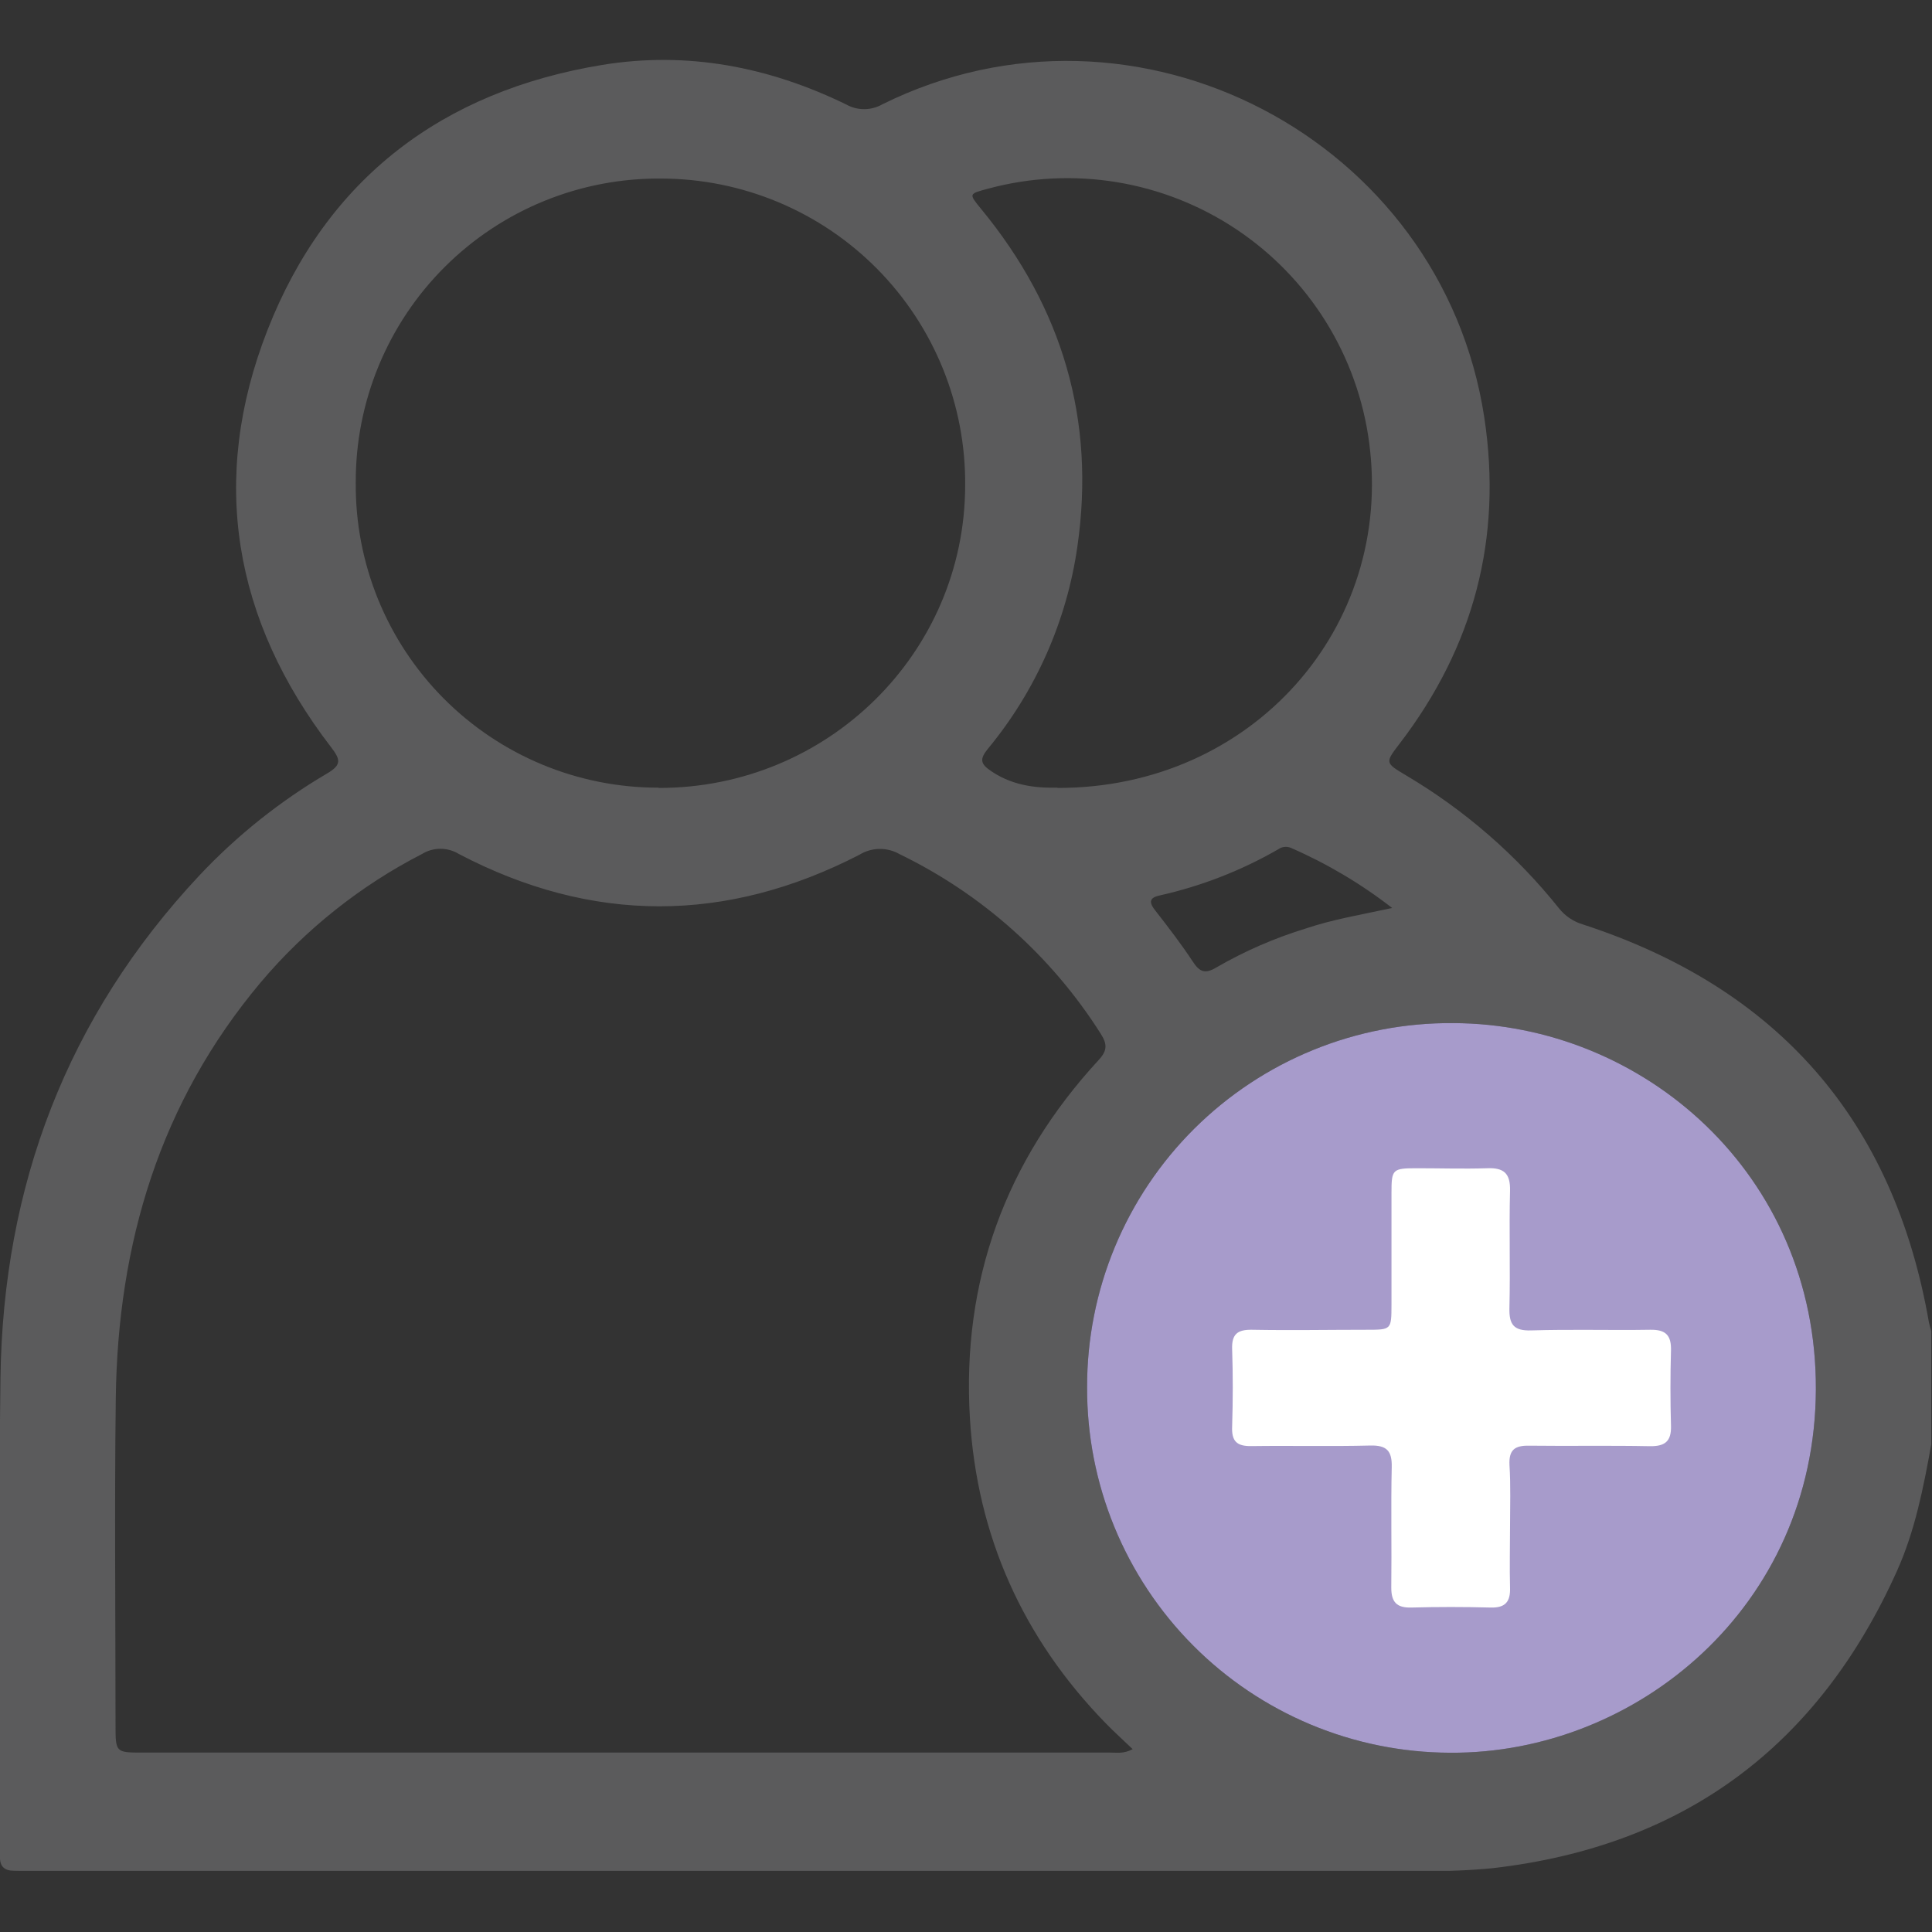 <svg width="512" height="512" viewBox="0 0 512 512" fill="none" xmlns="http://www.w3.org/2000/svg">
<rect x="0" y="0" width="512" height="512" fill="#333333" stroke="none"/>
<g clip-path="url(#clip0_1038_3391)">
<g clip-path="url(#clip1_1038_3391)">
<path d="M511.814 382.721C509.745 394.185 507.516 405.65 502.711 416.34C481.865 462.704 446.364 489.223 395.635 495.082C389.51 495.677 383.357 495.927 377.204 495.829H9.61C7.621 495.829 5.606 495.829 3.617 495.762C1.188 495.762 -0.08 494.601 0 492.092C0 491.091 0 490.09 0 489.103C0 447.81 -0.44 406.517 0.121 365.238C0.801 314.295 17.751 269.453 52.838 232.003C62.778 221.431 74.174 212.331 86.684 204.978C90.581 202.682 90.247 201.281 87.725 197.998C61.833 164.299 55.401 127.01 70.882 87.492C86.591 47.373 117.207 24.151 159.634 17.198C182.096 13.528 203.677 17.678 224.15 27.635C225.626 28.481 227.299 28.926 229.001 28.926C230.703 28.926 232.376 28.481 233.852 27.635C301.01 -5.624 382.155 36.697 393.366 110.727C398.197 142.691 390.537 171.425 370.931 197.05C367.034 202.148 367.007 202.135 372.626 205.485C388.141 214.671 401.86 226.595 413.118 240.678C414.759 242.75 417.002 244.261 419.538 245.003C471.134 261.832 501.857 296.852 511.186 350.437C511.359 351.249 511.577 352.051 511.84 352.839L511.814 382.721ZM300.17 463.545C297.5 460.982 295.151 458.874 292.963 456.618C271.048 434.103 258.917 407.011 257.035 375.821C254.859 339.506 266.444 307.676 291.201 280.863C293.497 278.381 293.416 276.646 291.721 273.977C278.731 253.447 260.265 236.955 238.403 226.358C236.774 225.421 234.921 224.943 233.041 224.974C231.162 225.004 229.325 225.543 227.727 226.532C192.372 244.749 156.872 244.789 121.584 226.305C120.119 225.411 118.436 224.938 116.72 224.938C115.003 224.938 113.32 225.411 111.855 226.305C95.52 234.702 81.006 246.245 69.147 260.27C42.335 292.154 31.191 329.603 30.683 370.603C30.323 399.404 30.617 428.204 30.617 457.005C30.617 464.452 30.617 464.452 37.864 464.452C123.279 464.452 208.695 464.452 294.11 464.452C295.859 464.412 297.714 464.866 300.17 463.545ZM288.091 367.627C288.04 380.304 290.489 392.868 295.296 404.598C300.103 416.329 307.176 426.998 316.109 435.994C325.042 444.99 335.66 452.137 347.357 457.027C359.054 461.917 371.6 464.454 384.277 464.492C433.525 464.839 480.984 425.936 481.224 368.227C481.451 311.012 435.313 271.281 385.132 271.134C372.405 271.03 359.784 273.451 348 278.256C336.215 283.062 325.5 290.157 316.475 299.13C307.451 308.104 300.295 318.778 295.423 330.536C290.551 342.293 288.059 354.9 288.091 367.627ZM174.569 208.808C219.345 208.888 255.66 173.08 255.78 128.731C255.877 118.092 253.868 107.538 249.87 97.678C245.871 87.818 239.962 78.847 232.482 71.28C225.002 63.713 216.099 57.7 206.286 53.588C196.472 49.476 185.943 47.346 175.303 47.32C164.668 47.217 154.118 49.23 144.267 53.24C134.417 57.251 125.462 63.179 117.923 70.681C110.384 78.183 104.411 87.108 100.352 96.939C96.293 106.769 94.228 117.308 94.278 127.944C94.192 138.536 96.206 149.04 100.204 158.848C104.202 168.657 110.104 177.576 117.571 185.089C125.037 192.603 133.919 198.561 143.702 202.621C153.485 206.681 163.976 208.761 174.569 208.741V208.808ZM280.271 208.808C331.867 208.915 369.37 166.234 362.843 117.294C361.339 105.91 357.421 94.979 351.352 85.231C345.282 75.484 337.201 67.144 327.649 60.771C318.097 54.398 307.295 50.139 295.964 48.277C284.633 46.415 273.035 46.994 261.946 49.976C256.608 51.404 256.701 51.311 260.078 55.461C281.512 81.526 290.36 111.208 285.529 144.773C282.715 164.5 274.508 183.066 261.813 198.425C259.584 201.161 259.731 202.428 262.8 204.444C268.886 208.541 275.559 208.835 280.271 208.741V208.808ZM369.009 240.678C360.724 234.232 351.662 228.852 342.037 224.663C341.491 224.45 340.901 224.378 340.321 224.453C339.74 224.527 339.187 224.746 338.713 225.09C328.895 230.741 318.275 234.868 307.216 237.329C304.641 237.902 304.44 239.09 306.055 241.159C309.525 245.616 312.995 250.101 316.092 254.812C317.933 257.641 319.388 258.175 322.418 256.347C329.909 252.016 337.87 248.555 346.147 246.03C353.207 243.655 360.521 242.44 369.009 240.612V240.678Z" fill="#5B5B5C"/>
<path d="M288.091 367.627C288.04 380.304 290.489 392.868 295.296 404.598C300.103 416.329 307.176 426.998 316.109 435.994C325.042 444.99 335.66 452.137 347.357 457.027C359.054 461.917 371.6 464.454 384.277 464.492C433.525 464.839 480.984 425.936 481.224 368.227C481.451 311.012 435.313 271.281 385.132 271.134C372.405 271.03 359.784 273.451 348 278.256C336.215 283.062 325.5 290.157 316.475 299.13C307.451 308.104 300.295 318.778 295.423 330.536C290.551 342.293 288.059 354.9 288.091 367.627Z" fill="#A79BCB"/>
<path d="M400.175 404.661C400.175 410 400.028 415.338 400.175 420.677C400.308 424.467 398.96 426.135 394.996 426.015C388.021 425.828 381.036 425.828 374.043 426.015C370.159 426.122 368.704 424.6 368.704 420.757C368.838 410.08 368.584 399.403 368.824 388.82C368.931 384.482 367.49 382.974 363.126 383.081C352.662 383.348 342.172 383.081 331.695 383.228C327.691 383.308 326.357 381.893 326.53 377.996C326.744 371.189 326.757 364.356 326.53 357.536C326.384 353.532 327.985 352.331 331.802 352.398C341.945 352.585 352.088 352.398 362.245 352.398C368.731 352.398 368.744 352.398 368.758 345.725C368.758 335.902 368.758 326.093 368.758 316.27C368.758 309.824 368.958 309.597 375.591 309.597C381.744 309.597 387.91 309.797 394.062 309.597C398.533 309.41 400.295 310.932 400.175 315.59C399.908 325.893 400.268 336.223 400.014 346.526C399.894 350.957 401.069 352.732 405.847 352.572C416.324 352.238 426.814 352.572 437.29 352.398C441.441 352.318 442.936 353.853 442.829 357.897C442.642 364.543 442.642 371.194 442.829 377.849C442.949 382 441.228 383.321 437.184 383.254C426.507 383.041 415.83 383.254 405.246 383.121C401.362 383.041 399.841 384.282 400.028 388.246C400.375 393.678 400.175 399.176 400.175 404.661Z" fill="white"/>
</g>
</g>
<defs>
<clipPath id="clip0_1038_3391">
<rect width="512" height="512" fill="white"/>
</clipPath>
<clipPath id="clip1_1038_3391">
<rect width="512" height="479.952" fill="white" transform="translate(-0.188 15.836)"/>
</clipPath>
</defs>
</svg>
